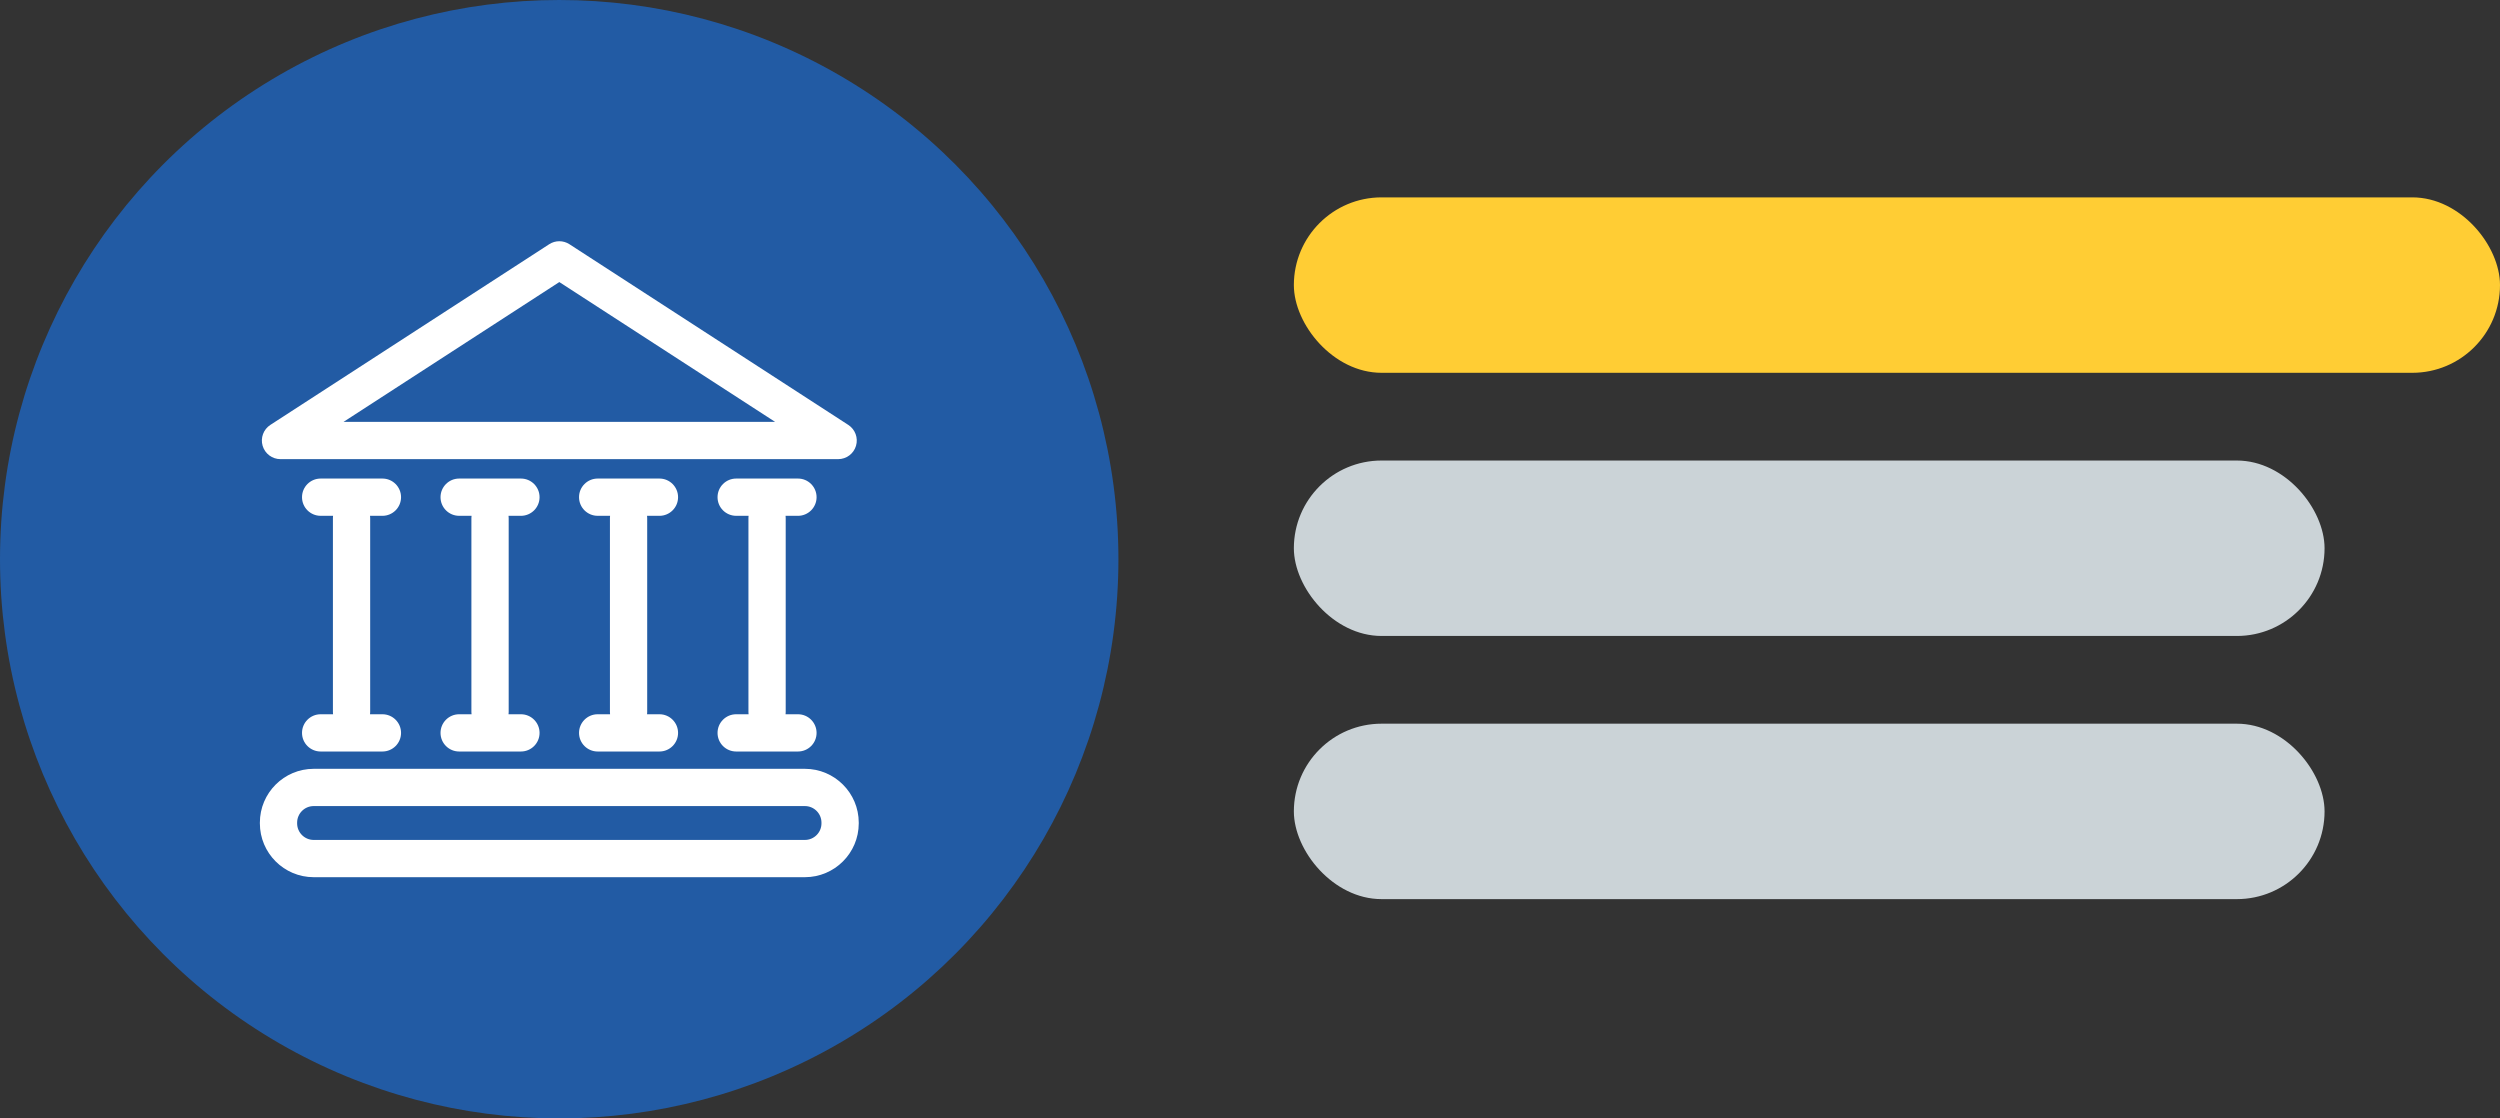 <svg width="114" height="51" viewBox="0 0 114 51" fill="none" xmlns="http://www.w3.org/2000/svg">
<rect x="0" y="0" width="114" height="51" fill="#333333" stroke="none"/>
<circle cx="25.5" cy="25.5" r="25.5" fill="#225BA4"/>
<rect x="59" y="9" width="55" height="8" rx="4" fill="#FFCD34"/>
<rect x="59" y="21" width="47" height="8" rx="4" fill="#CBD3D7"/>
<rect x="59" y="33" width="47" height="8" rx="4" fill="#CBD3D7"/>
<g clip-path="url(#clip0)">
<path d="M12.791 20.937H38.219C38.596 20.937 38.928 20.69 39.034 20.329C39.141 19.968 38.997 19.58 38.681 19.375L25.967 11.137C25.686 10.954 25.324 10.954 25.043 11.137L12.329 19.375C12.013 19.58 11.869 19.968 11.976 20.329C12.083 20.69 12.414 20.937 12.791 20.937ZM25.505 12.862L35.346 19.238H15.664L25.505 12.862Z" fill="white"/>
<path d="M36.704 35.058H14.305C12.951 35.058 11.85 36.159 11.85 37.513V37.545C11.85 38.899 12.951 40 14.305 40H36.704C38.057 40 39.159 38.899 39.159 37.545V37.513C39.159 36.159 38.057 35.058 36.704 35.058ZM37.459 37.545C37.459 37.962 37.12 38.301 36.704 38.301H14.305C13.888 38.301 13.549 37.962 13.549 37.545V37.513C13.549 37.096 13.888 36.757 14.305 36.757H36.704C37.12 36.757 37.459 37.096 37.459 37.513V37.545Z" fill="white"/>
<path d="M18.288 22.672C18.288 22.203 17.908 21.822 17.438 21.822H14.622C14.152 21.822 13.772 22.203 13.772 22.672C13.772 23.141 14.152 23.521 14.622 23.521H15.187C15.183 23.554 15.181 23.587 15.181 23.62V32.471C15.181 32.505 15.183 32.538 15.187 32.57H14.622C14.152 32.57 13.772 32.951 13.772 33.42C13.772 33.889 14.152 34.269 14.622 34.269H17.438C17.908 34.269 18.288 33.889 18.288 33.42C18.288 32.951 17.908 32.57 17.438 32.57H16.873C16.877 32.538 16.88 32.505 16.88 32.471V23.62C16.88 23.587 16.877 23.554 16.873 23.522H17.438C17.908 23.521 18.288 23.141 18.288 22.672Z" fill="white"/>
<path d="M24.604 22.672C24.604 22.203 24.224 21.822 23.754 21.822H20.938C20.468 21.822 20.088 22.203 20.088 22.672C20.088 23.141 20.468 23.521 20.938 23.521H21.503C21.499 23.554 21.496 23.587 21.496 23.62V32.471C21.496 32.505 21.499 32.538 21.503 32.57H20.938C20.468 32.57 20.088 32.951 20.088 33.42C20.088 33.889 20.468 34.269 20.938 34.269H23.754C24.224 34.269 24.604 33.889 24.604 33.42C24.604 32.951 24.224 32.57 23.754 32.57H23.189C23.193 32.538 23.196 32.505 23.196 32.471V23.62C23.196 23.587 23.193 23.554 23.189 23.522H23.754C24.224 23.521 24.604 23.141 24.604 22.672Z" fill="white"/>
<path d="M30.92 22.672C30.92 22.203 30.54 21.822 30.071 21.822H27.254C26.785 21.822 26.404 22.203 26.404 22.672C26.404 23.141 26.785 23.521 27.254 23.521H27.819C27.815 23.554 27.813 23.587 27.813 23.62V32.471C27.813 32.505 27.815 32.538 27.819 32.57H27.254C26.785 32.57 26.404 32.951 26.404 33.42C26.404 33.889 26.785 34.269 27.254 34.269H30.071C30.54 34.269 30.92 33.889 30.92 33.42C30.92 32.951 30.54 32.57 30.071 32.57H29.506C29.509 32.538 29.512 32.505 29.512 32.471V23.62C29.512 23.587 29.509 23.554 29.506 23.522H30.071C30.54 23.521 30.92 23.141 30.92 22.672Z" fill="white"/>
<path d="M37.236 22.672C37.236 22.203 36.856 21.822 36.387 21.822H33.57C33.1 21.822 32.72 22.203 32.72 22.672C32.72 23.141 33.1 23.521 33.57 23.521H34.135C34.131 23.554 34.129 23.587 34.129 23.62V32.471C34.129 32.505 34.131 32.538 34.135 32.57H33.57C33.1 32.57 32.72 32.951 32.72 33.42C32.72 33.889 33.1 34.269 33.57 34.269H36.387C36.856 34.269 37.236 33.889 37.236 33.42C37.236 32.951 36.856 32.57 36.387 32.57H35.822C35.825 32.538 35.828 32.505 35.828 32.471V23.62C35.828 23.587 35.825 23.554 35.822 23.522H36.387C36.856 23.521 37.236 23.141 37.236 22.672Z" fill="white"/>
</g>
<defs>
<clipPath id="clip0">
<rect width="29" height="29" fill="white" transform="translate(11 11)"/>
</clipPath>
</defs>
</svg>
